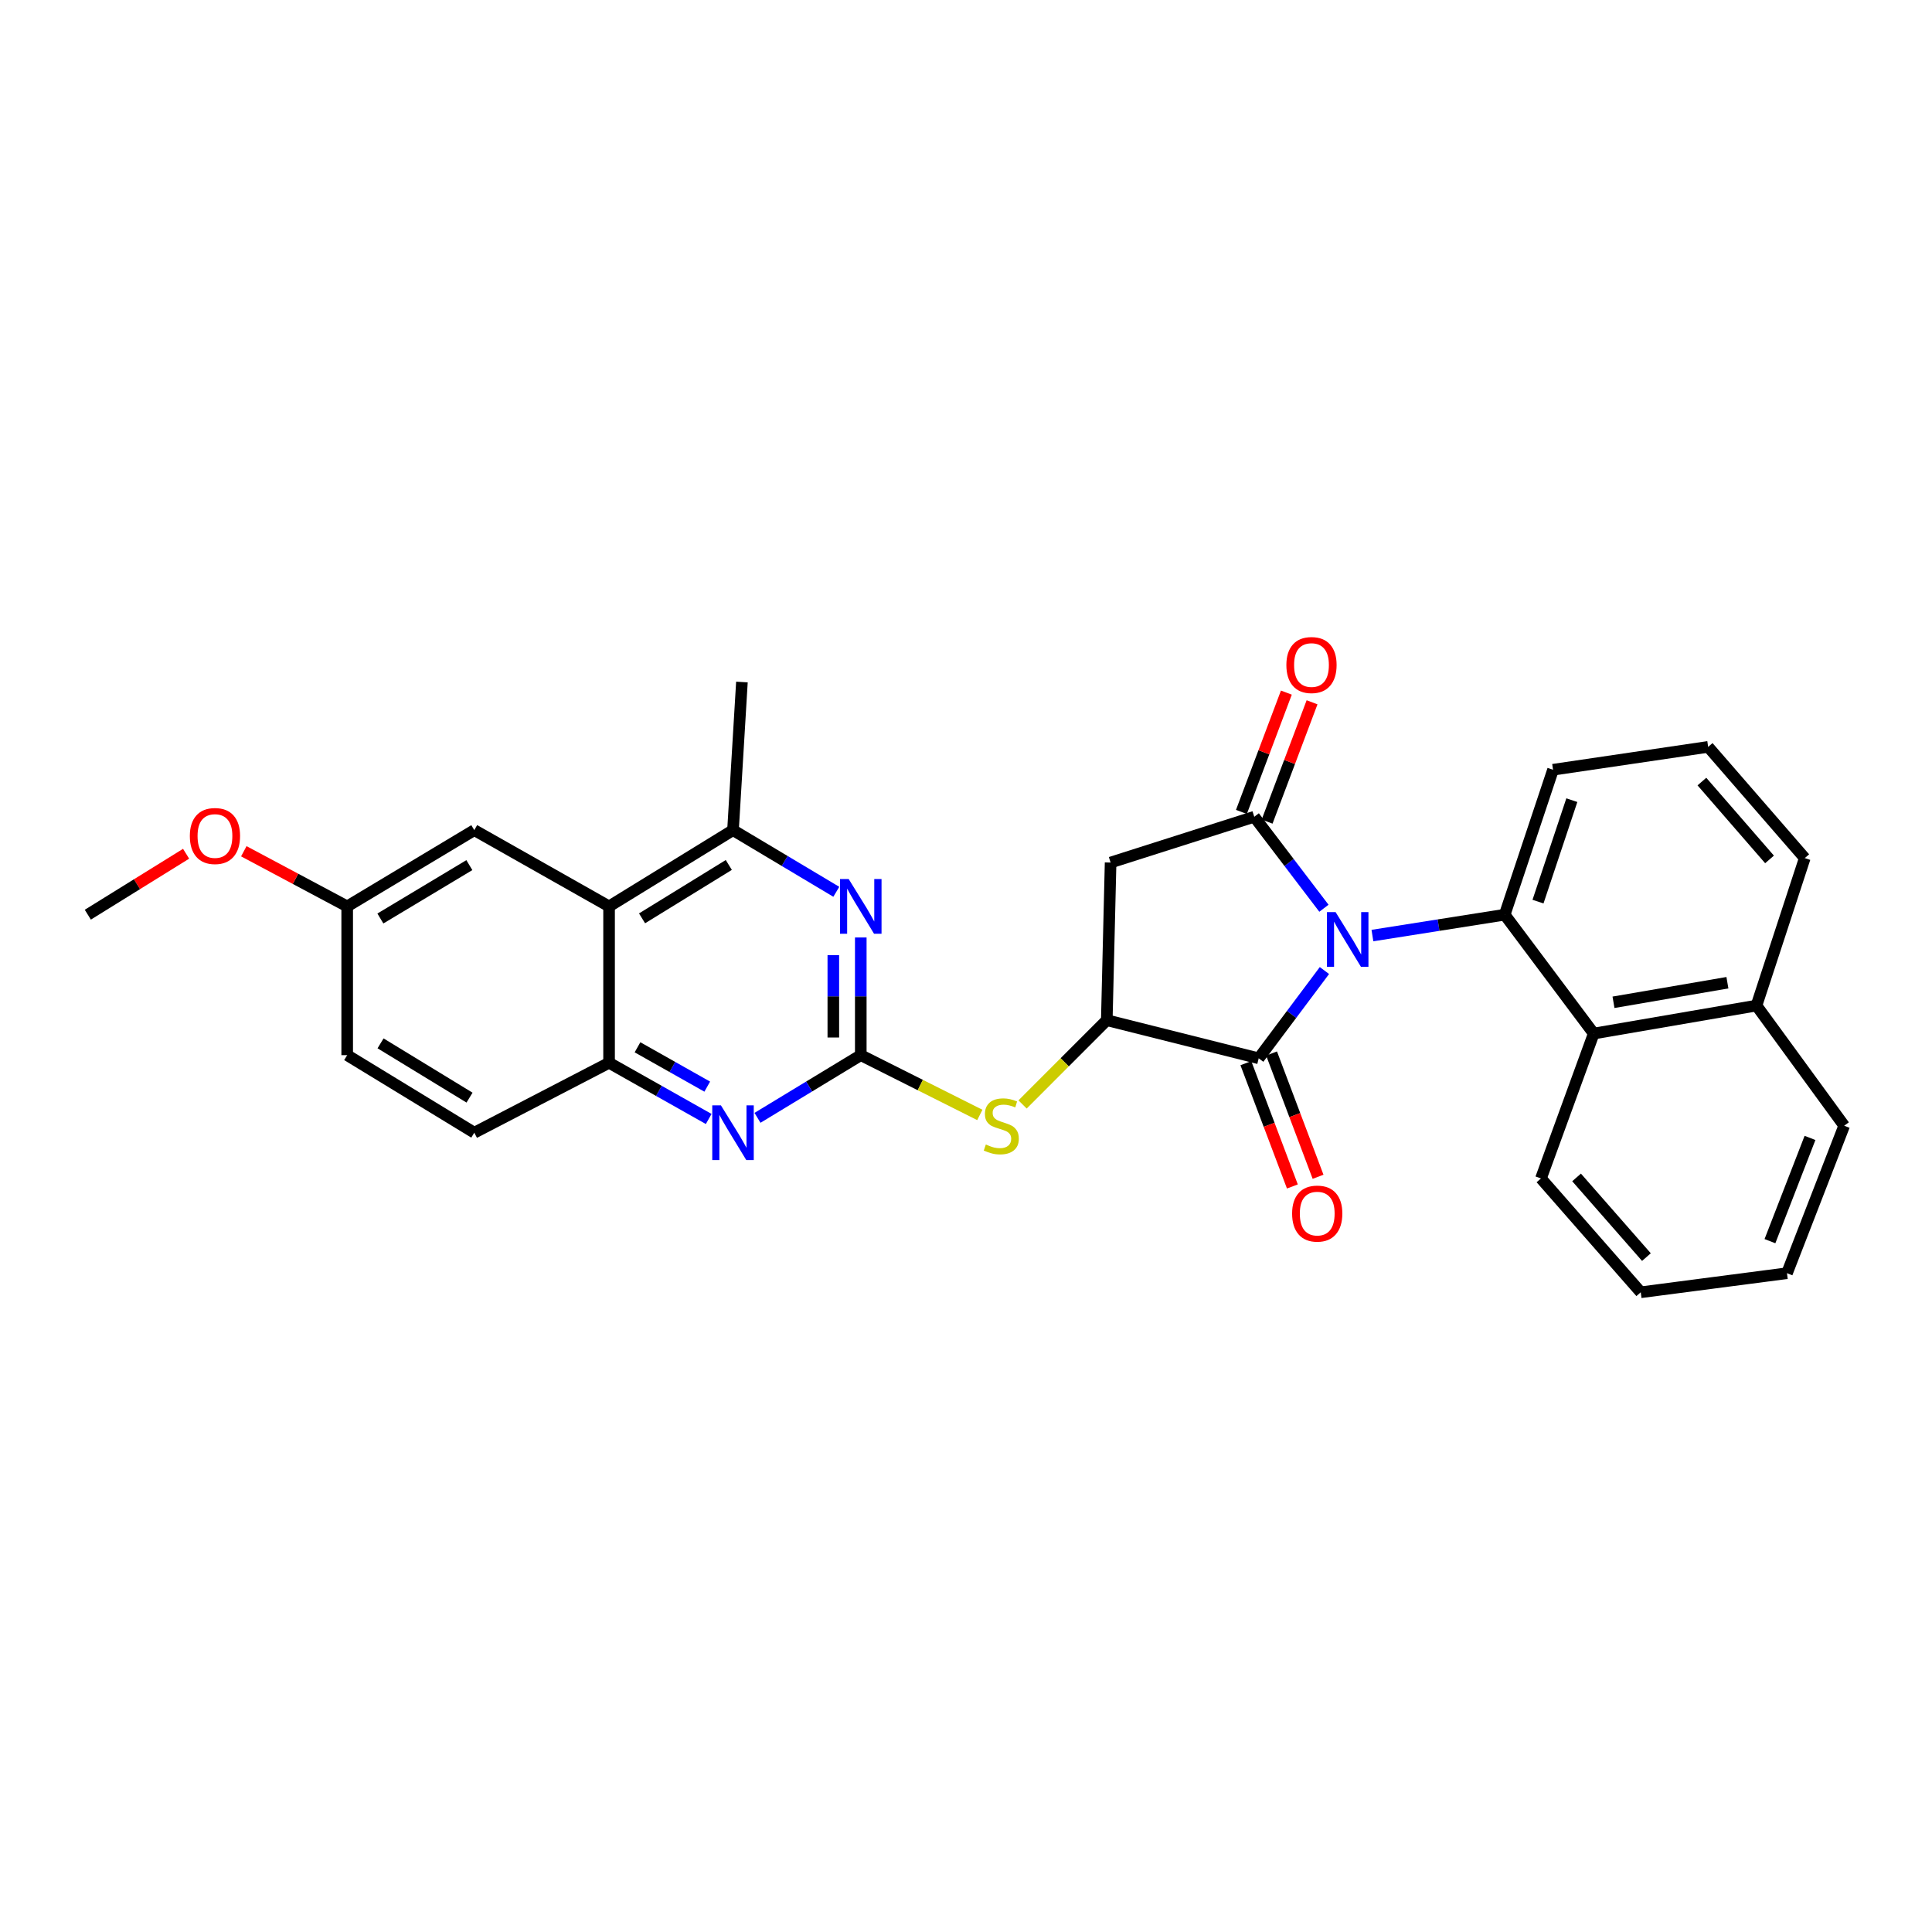 <?xml version='1.0' encoding='iso-8859-1'?>
<svg version='1.1' baseProfile='full'
              xmlns='http://www.w3.org/2000/svg'
                      xmlns:rdkit='http://www.rdkit.org/xml'
                      xmlns:xlink='http://www.w3.org/1999/xlink'
                  xml:space='preserve'
width='1000px' height='1000px' viewBox='0 0 1000 1000'>
<!-- END OF HEADER -->
<rect style='opacity:1.0;fill:#FFFFFF;stroke:none' width='1000' height='1000' x='0' y='0'> </rect>
<path class='bond-0' d='M 685.264,470.11 L 667.233,446.434' style='fill:none;fill-rule:evenodd;stroke:#0000FF;stroke-width:6px;stroke-linecap:butt;stroke-linejoin:miter;stroke-opacity:1' />
<path class='bond-0' d='M 667.233,446.434 L 649.202,422.758' style='fill:none;fill-rule:evenodd;stroke:#000000;stroke-width:6px;stroke-linecap:butt;stroke-linejoin:miter;stroke-opacity:1' />
<path class='bond-1' d='M 685.527,502.347 L 668.517,525.066' style='fill:none;fill-rule:evenodd;stroke:#0000FF;stroke-width:6px;stroke-linecap:butt;stroke-linejoin:miter;stroke-opacity:1' />
<path class='bond-1' d='M 668.517,525.066 L 651.507,547.785' style='fill:none;fill-rule:evenodd;stroke:#000000;stroke-width:6px;stroke-linecap:butt;stroke-linejoin:miter;stroke-opacity:1' />
<path class='bond-2' d='M 710.364,484.247 L 744.598,478.846' style='fill:none;fill-rule:evenodd;stroke:#0000FF;stroke-width:6px;stroke-linecap:butt;stroke-linejoin:miter;stroke-opacity:1' />
<path class='bond-2' d='M 744.598,478.846 L 778.832,473.444' style='fill:none;fill-rule:evenodd;stroke:#000000;stroke-width:6px;stroke-linecap:butt;stroke-linejoin:miter;stroke-opacity:1' />
<path class='bond-5' d='M 649.202,422.758 L 574.846,446.451' style='fill:none;fill-rule:evenodd;stroke:#000000;stroke-width:6px;stroke-linecap:butt;stroke-linejoin:miter;stroke-opacity:1' />
<path class='bond-13' d='M 655.851,425.263 L 667.486,394.383' style='fill:none;fill-rule:evenodd;stroke:#000000;stroke-width:6px;stroke-linecap:butt;stroke-linejoin:miter;stroke-opacity:1' />
<path class='bond-13' d='M 667.486,394.383 L 679.121,363.504' style='fill:none;fill-rule:evenodd;stroke:#FF0000;stroke-width:6px;stroke-linecap:butt;stroke-linejoin:miter;stroke-opacity:1' />
<path class='bond-13' d='M 642.553,420.252 L 654.187,389.373' style='fill:none;fill-rule:evenodd;stroke:#000000;stroke-width:6px;stroke-linecap:butt;stroke-linejoin:miter;stroke-opacity:1' />
<path class='bond-13' d='M 654.187,389.373 L 665.822,358.493' style='fill:none;fill-rule:evenodd;stroke:#FF0000;stroke-width:6px;stroke-linecap:butt;stroke-linejoin:miter;stroke-opacity:1' />
<path class='bond-4' d='M 651.507,547.785 L 572.872,528.047' style='fill:none;fill-rule:evenodd;stroke:#000000;stroke-width:6px;stroke-linecap:butt;stroke-linejoin:miter;stroke-opacity:1' />
<path class='bond-14' d='M 644.859,550.293 L 656.896,582.203' style='fill:none;fill-rule:evenodd;stroke:#000000;stroke-width:6px;stroke-linecap:butt;stroke-linejoin:miter;stroke-opacity:1' />
<path class='bond-14' d='M 656.896,582.203 L 668.934,614.113' style='fill:none;fill-rule:evenodd;stroke:#FF0000;stroke-width:6px;stroke-linecap:butt;stroke-linejoin:miter;stroke-opacity:1' />
<path class='bond-14' d='M 658.156,545.277 L 670.193,577.187' style='fill:none;fill-rule:evenodd;stroke:#000000;stroke-width:6px;stroke-linecap:butt;stroke-linejoin:miter;stroke-opacity:1' />
<path class='bond-14' d='M 670.193,577.187 L 682.23,609.097' style='fill:none;fill-rule:evenodd;stroke:#FF0000;stroke-width:6px;stroke-linecap:butt;stroke-linejoin:miter;stroke-opacity:1' />
<path class='bond-12' d='M 778.832,473.444 L 824.916,534.963' style='fill:none;fill-rule:evenodd;stroke:#000000;stroke-width:6px;stroke-linecap:butt;stroke-linejoin:miter;stroke-opacity:1' />
<path class='bond-19' d='M 778.832,473.444 L 803.851,398.409' style='fill:none;fill-rule:evenodd;stroke:#000000;stroke-width:6px;stroke-linecap:butt;stroke-linejoin:miter;stroke-opacity:1' />
<path class='bond-19' d='M 796.066,466.684 L 813.58,414.16' style='fill:none;fill-rule:evenodd;stroke:#000000;stroke-width:6px;stroke-linecap:butt;stroke-linejoin:miter;stroke-opacity:1' />
<path class='bond-3' d='M 445.539,546.15 L 476.347,561.621' style='fill:none;fill-rule:evenodd;stroke:#000000;stroke-width:6px;stroke-linecap:butt;stroke-linejoin:miter;stroke-opacity:1' />
<path class='bond-3' d='M 476.347,561.621 L 507.155,577.092' style='fill:none;fill-rule:evenodd;stroke:#CCCC00;stroke-width:6px;stroke-linecap:butt;stroke-linejoin:miter;stroke-opacity:1' />
<path class='bond-6' d='M 445.539,546.15 L 445.539,515.692' style='fill:none;fill-rule:evenodd;stroke:#000000;stroke-width:6px;stroke-linecap:butt;stroke-linejoin:miter;stroke-opacity:1' />
<path class='bond-6' d='M 445.539,515.692 L 445.539,485.234' style='fill:none;fill-rule:evenodd;stroke:#0000FF;stroke-width:6px;stroke-linecap:butt;stroke-linejoin:miter;stroke-opacity:1' />
<path class='bond-6' d='M 431.328,537.013 L 431.328,515.692' style='fill:none;fill-rule:evenodd;stroke:#000000;stroke-width:6px;stroke-linecap:butt;stroke-linejoin:miter;stroke-opacity:1' />
<path class='bond-6' d='M 431.328,515.692 L 431.328,494.372' style='fill:none;fill-rule:evenodd;stroke:#0000FF;stroke-width:6px;stroke-linecap:butt;stroke-linejoin:miter;stroke-opacity:1' />
<path class='bond-7' d='M 445.539,546.15 L 418.808,562.371' style='fill:none;fill-rule:evenodd;stroke:#000000;stroke-width:6px;stroke-linecap:butt;stroke-linejoin:miter;stroke-opacity:1' />
<path class='bond-7' d='M 418.808,562.371 L 392.076,578.591' style='fill:none;fill-rule:evenodd;stroke:#0000FF;stroke-width:6px;stroke-linecap:butt;stroke-linejoin:miter;stroke-opacity:1' />
<path class='bond-9' d='M 572.872,528.047 L 551.076,549.852' style='fill:none;fill-rule:evenodd;stroke:#000000;stroke-width:6px;stroke-linecap:butt;stroke-linejoin:miter;stroke-opacity:1' />
<path class='bond-9' d='M 551.076,549.852 L 529.28,571.658' style='fill:none;fill-rule:evenodd;stroke:#CCCC00;stroke-width:6px;stroke-linecap:butt;stroke-linejoin:miter;stroke-opacity:1' />
<path class='bond-30' d='M 572.872,528.047 L 574.846,446.451' style='fill:none;fill-rule:evenodd;stroke:#000000;stroke-width:6px;stroke-linecap:butt;stroke-linejoin:miter;stroke-opacity:1' />
<path class='bond-10' d='M 432.874,461.59 L 406.138,445.632' style='fill:none;fill-rule:evenodd;stroke:#0000FF;stroke-width:6px;stroke-linecap:butt;stroke-linejoin:miter;stroke-opacity:1' />
<path class='bond-10' d='M 406.138,445.632 L 379.402,429.674' style='fill:none;fill-rule:evenodd;stroke:#000000;stroke-width:6px;stroke-linecap:butt;stroke-linejoin:miter;stroke-opacity:1' />
<path class='bond-11' d='M 366.821,579.183 L 341.038,564.637' style='fill:none;fill-rule:evenodd;stroke:#0000FF;stroke-width:6px;stroke-linecap:butt;stroke-linejoin:miter;stroke-opacity:1' />
<path class='bond-11' d='M 341.038,564.637 L 315.254,550.09' style='fill:none;fill-rule:evenodd;stroke:#000000;stroke-width:6px;stroke-linecap:butt;stroke-linejoin:miter;stroke-opacity:1' />
<path class='bond-11' d='M 366.069,562.442 L 348.021,552.259' style='fill:none;fill-rule:evenodd;stroke:#0000FF;stroke-width:6px;stroke-linecap:butt;stroke-linejoin:miter;stroke-opacity:1' />
<path class='bond-11' d='M 348.021,552.259 L 329.972,542.077' style='fill:none;fill-rule:evenodd;stroke:#000000;stroke-width:6px;stroke-linecap:butt;stroke-linejoin:miter;stroke-opacity:1' />
<path class='bond-8' d='M 315.254,469.149 L 315.254,550.09' style='fill:none;fill-rule:evenodd;stroke:#000000;stroke-width:6px;stroke-linecap:butt;stroke-linejoin:miter;stroke-opacity:1' />
<path class='bond-15' d='M 315.254,469.149 L 245.493,429.674' style='fill:none;fill-rule:evenodd;stroke:#000000;stroke-width:6px;stroke-linecap:butt;stroke-linejoin:miter;stroke-opacity:1' />
<path class='bond-33' d='M 315.254,469.149 L 379.402,429.674' style='fill:none;fill-rule:evenodd;stroke:#000000;stroke-width:6px;stroke-linecap:butt;stroke-linejoin:miter;stroke-opacity:1' />
<path class='bond-33' d='M 332.325,475.331 L 377.228,447.698' style='fill:none;fill-rule:evenodd;stroke:#000000;stroke-width:6px;stroke-linecap:butt;stroke-linejoin:miter;stroke-opacity:1' />
<path class='bond-22' d='M 379.402,429.674 L 384.021,353.012' style='fill:none;fill-rule:evenodd;stroke:#000000;stroke-width:6px;stroke-linecap:butt;stroke-linejoin:miter;stroke-opacity:1' />
<path class='bond-16' d='M 315.254,550.09 L 245.493,586.281' style='fill:none;fill-rule:evenodd;stroke:#000000;stroke-width:6px;stroke-linecap:butt;stroke-linejoin:miter;stroke-opacity:1' />
<path class='bond-17' d='M 824.916,534.963 L 909.149,520.483' style='fill:none;fill-rule:evenodd;stroke:#000000;stroke-width:6px;stroke-linecap:butt;stroke-linejoin:miter;stroke-opacity:1' />
<path class='bond-17' d='M 835.143,518.785 L 894.106,508.65' style='fill:none;fill-rule:evenodd;stroke:#000000;stroke-width:6px;stroke-linecap:butt;stroke-linejoin:miter;stroke-opacity:1' />
<path class='bond-23' d='M 824.916,534.963 L 797.598,609.959' style='fill:none;fill-rule:evenodd;stroke:#000000;stroke-width:6px;stroke-linecap:butt;stroke-linejoin:miter;stroke-opacity:1' />
<path class='bond-34' d='M 245.493,429.674 L 179.703,469.149' style='fill:none;fill-rule:evenodd;stroke:#000000;stroke-width:6px;stroke-linecap:butt;stroke-linejoin:miter;stroke-opacity:1' />
<path class='bond-34' d='M 242.936,447.781 L 196.883,475.414' style='fill:none;fill-rule:evenodd;stroke:#000000;stroke-width:6px;stroke-linecap:butt;stroke-linejoin:miter;stroke-opacity:1' />
<path class='bond-20' d='M 245.493,586.281 L 179.703,546.15' style='fill:none;fill-rule:evenodd;stroke:#000000;stroke-width:6px;stroke-linecap:butt;stroke-linejoin:miter;stroke-opacity:1' />
<path class='bond-20' d='M 243.025,568.129 L 196.972,540.038' style='fill:none;fill-rule:evenodd;stroke:#000000;stroke-width:6px;stroke-linecap:butt;stroke-linejoin:miter;stroke-opacity:1' />
<path class='bond-26' d='M 909.149,520.483 L 954.545,582.673' style='fill:none;fill-rule:evenodd;stroke:#000000;stroke-width:6px;stroke-linecap:butt;stroke-linejoin:miter;stroke-opacity:1' />
<path class='bond-31' d='M 909.149,520.483 L 934.137,444.153' style='fill:none;fill-rule:evenodd;stroke:#000000;stroke-width:6px;stroke-linecap:butt;stroke-linejoin:miter;stroke-opacity:1' />
<path class='bond-18' d='M 179.703,469.149 L 179.703,546.15' style='fill:none;fill-rule:evenodd;stroke:#000000;stroke-width:6px;stroke-linecap:butt;stroke-linejoin:miter;stroke-opacity:1' />
<path class='bond-21' d='M 179.703,469.149 L 152.951,454.877' style='fill:none;fill-rule:evenodd;stroke:#000000;stroke-width:6px;stroke-linecap:butt;stroke-linejoin:miter;stroke-opacity:1' />
<path class='bond-21' d='M 152.951,454.877 L 126.2,440.605' style='fill:none;fill-rule:evenodd;stroke:#FF0000;stroke-width:6px;stroke-linecap:butt;stroke-linejoin:miter;stroke-opacity:1' />
<path class='bond-24' d='M 803.851,398.409 L 884.137,386.582' style='fill:none;fill-rule:evenodd;stroke:#000000;stroke-width:6px;stroke-linecap:butt;stroke-linejoin:miter;stroke-opacity:1' />
<path class='bond-27' d='M 96.325,441.897 L 70.889,457.671' style='fill:none;fill-rule:evenodd;stroke:#FF0000;stroke-width:6px;stroke-linecap:butt;stroke-linejoin:miter;stroke-opacity:1' />
<path class='bond-27' d='M 70.889,457.671 L 45.455,473.444' style='fill:none;fill-rule:evenodd;stroke:#000000;stroke-width:6px;stroke-linecap:butt;stroke-linejoin:miter;stroke-opacity:1' />
<path class='bond-28' d='M 797.598,609.959 L 849.248,668.88' style='fill:none;fill-rule:evenodd;stroke:#000000;stroke-width:6px;stroke-linecap:butt;stroke-linejoin:miter;stroke-opacity:1' />
<path class='bond-28' d='M 816.033,609.429 L 852.187,650.674' style='fill:none;fill-rule:evenodd;stroke:#000000;stroke-width:6px;stroke-linecap:butt;stroke-linejoin:miter;stroke-opacity:1' />
<path class='bond-25' d='M 884.137,386.582 L 934.137,444.153' style='fill:none;fill-rule:evenodd;stroke:#000000;stroke-width:6px;stroke-linecap:butt;stroke-linejoin:miter;stroke-opacity:1' />
<path class='bond-25' d='M 880.907,404.536 L 915.907,444.836' style='fill:none;fill-rule:evenodd;stroke:#000000;stroke-width:6px;stroke-linecap:butt;stroke-linejoin:miter;stroke-opacity:1' />
<path class='bond-32' d='M 954.545,582.673 L 924.931,659.011' style='fill:none;fill-rule:evenodd;stroke:#000000;stroke-width:6px;stroke-linecap:butt;stroke-linejoin:miter;stroke-opacity:1' />
<path class='bond-32' d='M 936.854,588.984 L 916.124,642.421' style='fill:none;fill-rule:evenodd;stroke:#000000;stroke-width:6px;stroke-linecap:butt;stroke-linejoin:miter;stroke-opacity:1' />
<path class='bond-29' d='M 849.248,668.88 L 924.931,659.011' style='fill:none;fill-rule:evenodd;stroke:#000000;stroke-width:6px;stroke-linecap:butt;stroke-linejoin:miter;stroke-opacity:1' />
<path  class='atom-0' d='M 691.307 472.106
L 700.587 487.106
Q 701.507 488.586, 702.987 491.266
Q 704.467 493.946, 704.547 494.106
L 704.547 472.106
L 708.307 472.106
L 708.307 500.426
L 704.427 500.426
L 694.467 484.026
Q 693.307 482.106, 692.067 479.906
Q 690.867 477.706, 690.507 477.026
L 690.507 500.426
L 686.827 500.426
L 686.827 472.106
L 691.307 472.106
' fill='#0000FF'/>
<path  class='atom-7' d='M 439.279 454.989
L 448.559 469.989
Q 449.479 471.469, 450.959 474.149
Q 452.439 476.829, 452.519 476.989
L 452.519 454.989
L 456.279 454.989
L 456.279 483.309
L 452.399 483.309
L 442.439 466.909
Q 441.279 464.989, 440.039 462.789
Q 438.839 460.589, 438.479 459.909
L 438.479 483.309
L 434.799 483.309
L 434.799 454.989
L 439.279 454.989
' fill='#0000FF'/>
<path  class='atom-8' d='M 373.142 572.121
L 382.422 587.121
Q 383.342 588.601, 384.822 591.281
Q 386.302 593.961, 386.382 594.121
L 386.382 572.121
L 390.142 572.121
L 390.142 600.441
L 386.262 600.441
L 376.302 584.041
Q 375.142 582.121, 373.902 579.921
Q 372.702 577.721, 372.342 577.041
L 372.342 600.441
L 368.662 600.441
L 368.662 572.121
L 373.142 572.121
' fill='#0000FF'/>
<path  class='atom-10' d='M 510.269 592.393
Q 510.589 592.513, 511.909 593.073
Q 513.229 593.633, 514.669 593.993
Q 516.149 594.313, 517.589 594.313
Q 520.269 594.313, 521.829 593.033
Q 523.389 591.713, 523.389 589.433
Q 523.389 587.873, 522.589 586.913
Q 521.829 585.953, 520.629 585.433
Q 519.429 584.913, 517.429 584.313
Q 514.909 583.553, 513.389 582.833
Q 511.909 582.113, 510.829 580.593
Q 509.789 579.073, 509.789 576.513
Q 509.789 572.953, 512.189 570.753
Q 514.629 568.553, 519.429 568.553
Q 522.709 568.553, 526.429 570.113
L 525.509 573.193
Q 522.109 571.793, 519.549 571.793
Q 516.789 571.793, 515.269 572.953
Q 513.749 574.073, 513.789 576.033
Q 513.789 577.553, 514.549 578.473
Q 515.349 579.393, 516.469 579.913
Q 517.629 580.433, 519.549 581.033
Q 522.109 581.833, 523.629 582.633
Q 525.149 583.433, 526.229 585.073
Q 527.349 586.673, 527.349 589.433
Q 527.349 593.353, 524.709 595.473
Q 522.109 597.553, 517.749 597.553
Q 515.229 597.553, 513.309 596.993
Q 511.429 596.473, 509.189 595.553
L 510.269 592.393
' fill='#CCCC00'/>
<path  class='atom-14' d='M 665.824 344.218
Q 665.824 337.418, 669.184 333.618
Q 672.544 329.818, 678.824 329.818
Q 685.104 329.818, 688.464 333.618
Q 691.824 337.418, 691.824 344.218
Q 691.824 351.098, 688.424 355.018
Q 685.024 358.898, 678.824 358.898
Q 672.584 358.898, 669.184 355.018
Q 665.824 351.138, 665.824 344.218
M 678.824 355.698
Q 683.144 355.698, 685.464 352.818
Q 687.824 349.898, 687.824 344.218
Q 687.824 338.658, 685.464 335.858
Q 683.144 333.018, 678.824 333.018
Q 674.504 333.018, 672.144 335.818
Q 669.824 338.618, 669.824 344.218
Q 669.824 349.938, 672.144 352.818
Q 674.504 355.698, 678.824 355.698
' fill='#FF0000'/>
<path  class='atom-15' d='M 668.793 628.15
Q 668.793 621.35, 672.153 617.55
Q 675.513 613.75, 681.793 613.75
Q 688.073 613.75, 691.433 617.55
Q 694.793 621.35, 694.793 628.15
Q 694.793 635.03, 691.393 638.95
Q 687.993 642.83, 681.793 642.83
Q 675.553 642.83, 672.153 638.95
Q 668.793 635.07, 668.793 628.15
M 681.793 639.63
Q 686.113 639.63, 688.433 636.75
Q 690.793 633.83, 690.793 628.15
Q 690.793 622.59, 688.433 619.79
Q 686.113 616.95, 681.793 616.95
Q 677.473 616.95, 675.113 619.75
Q 672.793 622.55, 672.793 628.15
Q 672.793 633.87, 675.113 636.75
Q 677.473 639.63, 681.793 639.63
' fill='#FF0000'/>
<path  class='atom-22' d='M 98.26 432.715
Q 98.26 425.915, 101.62 422.115
Q 104.98 418.315, 111.26 418.315
Q 117.54 418.315, 120.9 422.115
Q 124.26 425.915, 124.26 432.715
Q 124.26 439.595, 120.86 443.515
Q 117.46 447.395, 111.26 447.395
Q 105.02 447.395, 101.62 443.515
Q 98.26 439.635, 98.26 432.715
M 111.26 444.195
Q 115.58 444.195, 117.9 441.315
Q 120.26 438.395, 120.26 432.715
Q 120.26 427.155, 117.9 424.355
Q 115.58 421.515, 111.26 421.515
Q 106.94 421.515, 104.58 424.315
Q 102.26 427.115, 102.26 432.715
Q 102.26 438.435, 104.58 441.315
Q 106.94 444.195, 111.26 444.195
' fill='#FF0000'/>
</svg>

